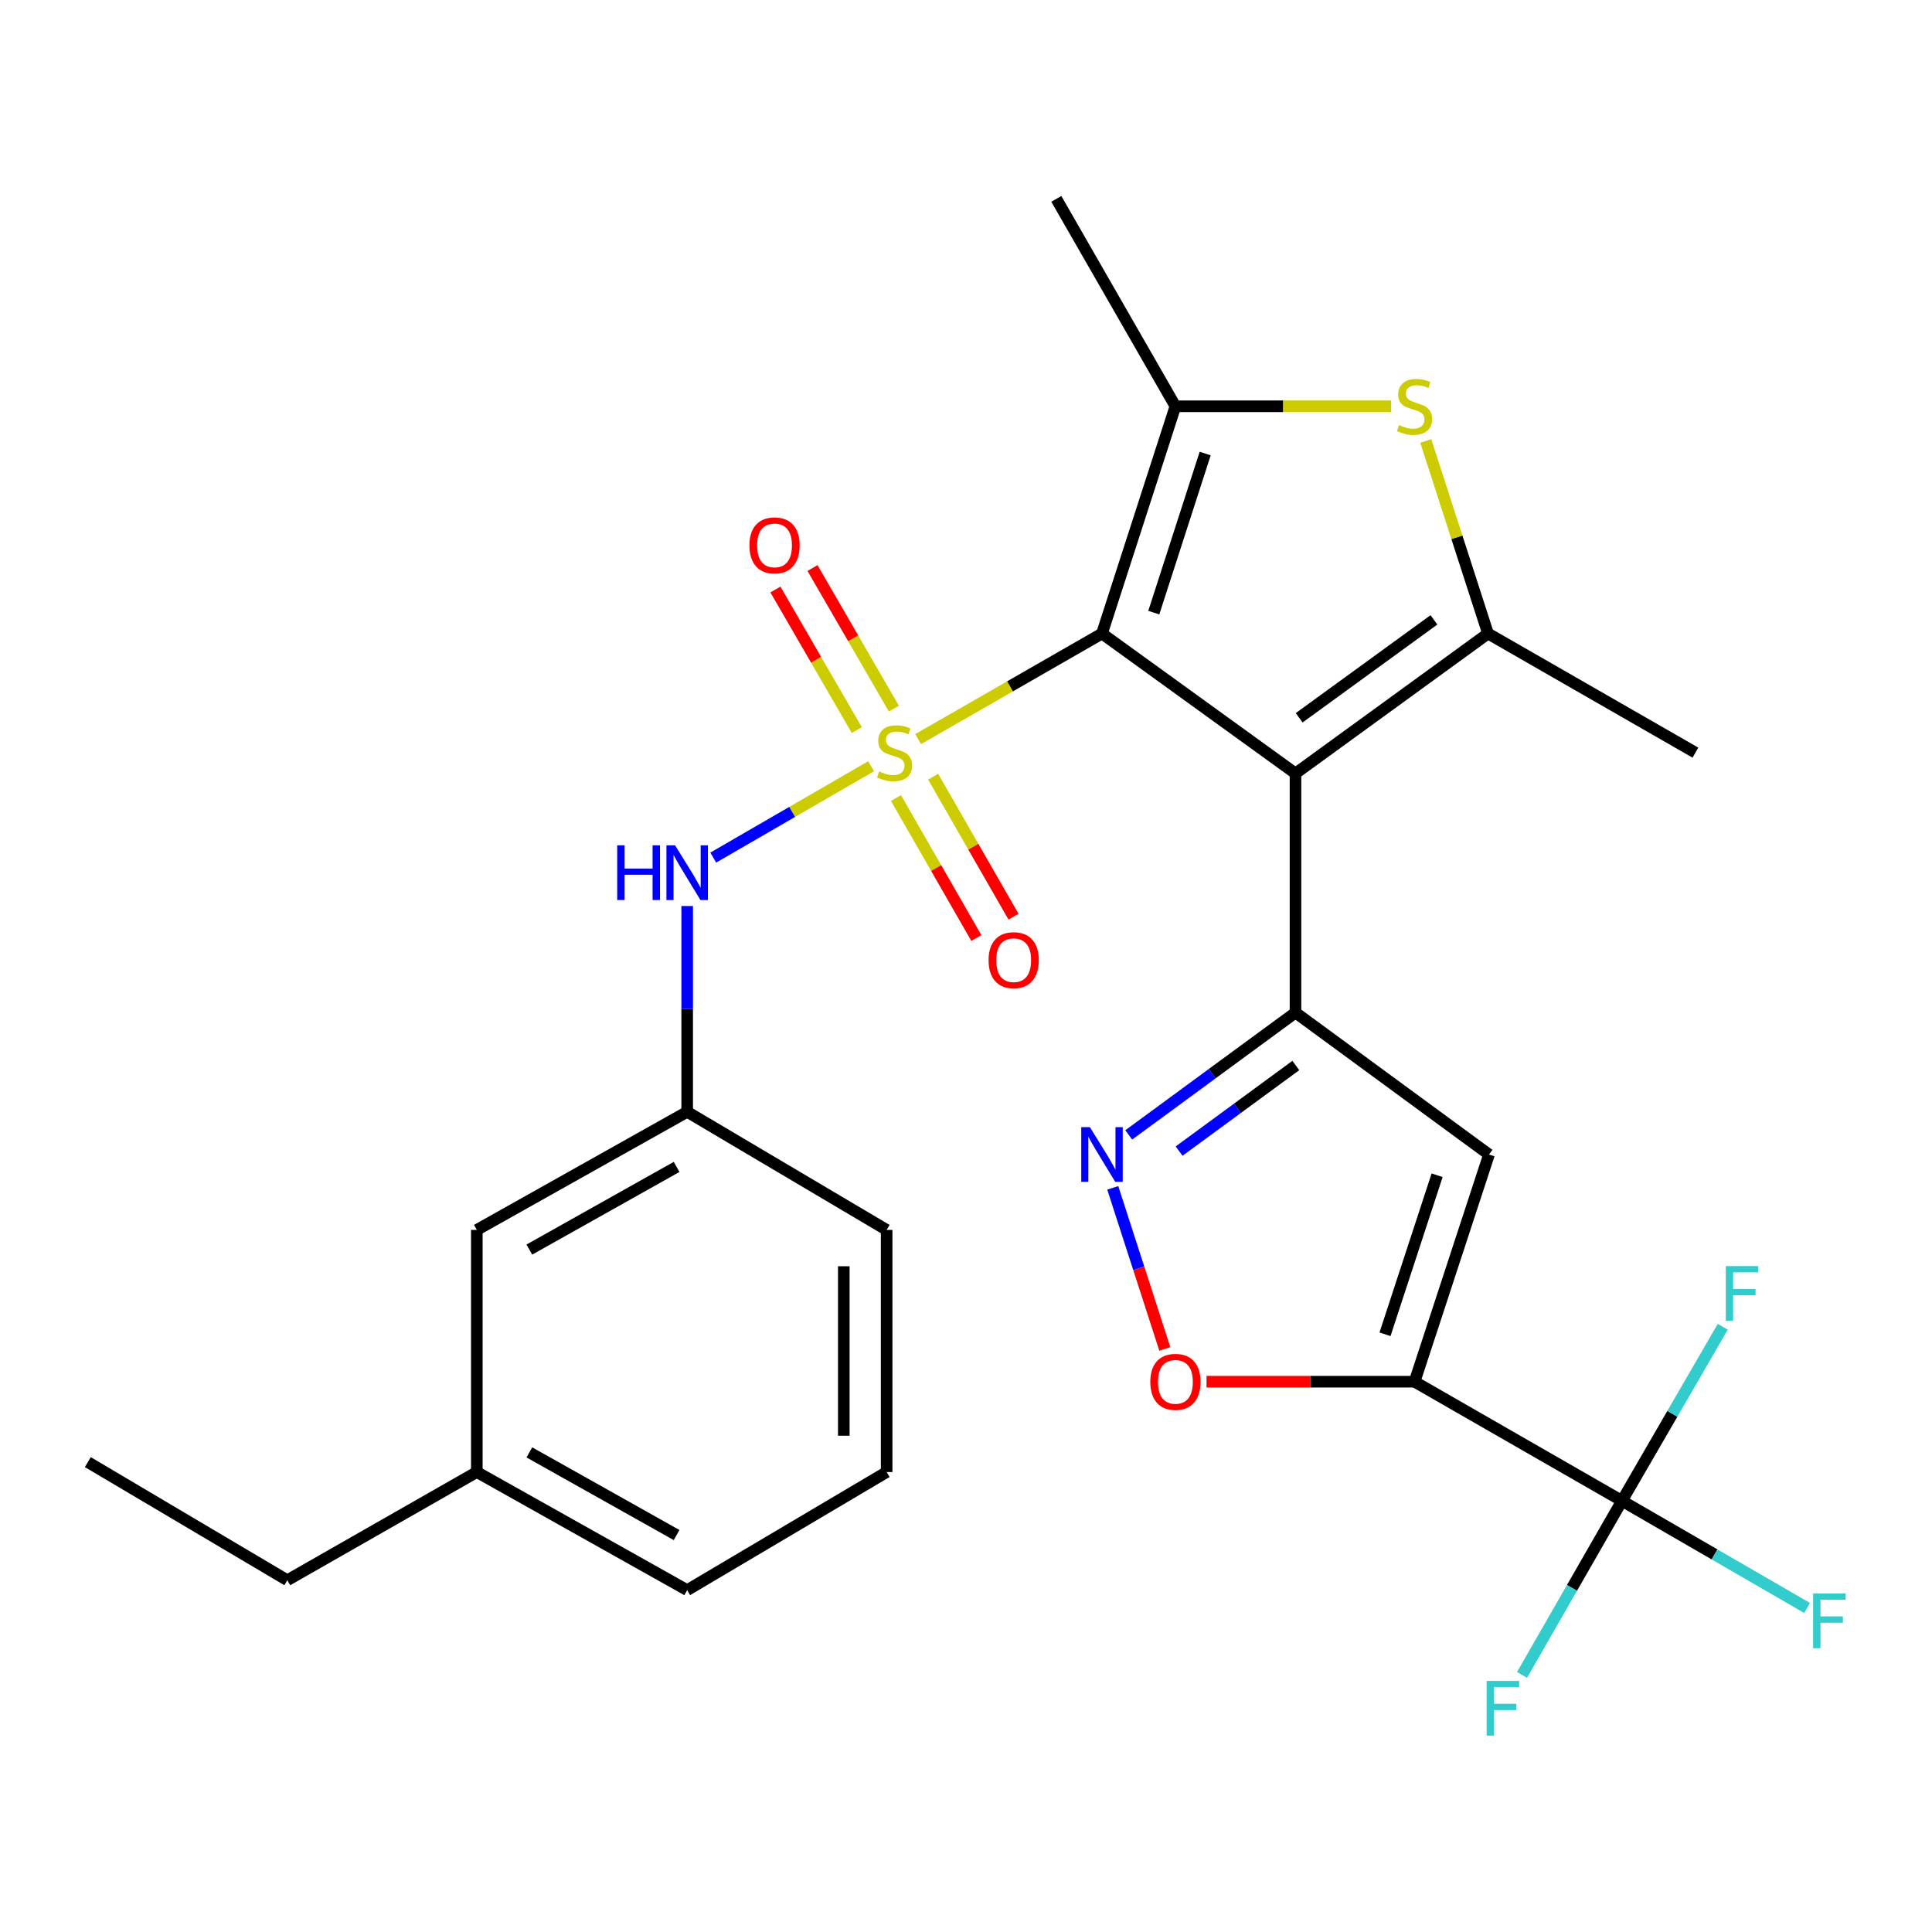 <?xml version='1.0' encoding='iso-8859-1'?>
<svg version='1.1' baseProfile='full'
              xmlns='http://www.w3.org/2000/svg'
                      xmlns:rdkit='http://www.rdkit.org/xml'
                      xmlns:xlink='http://www.w3.org/1999/xlink'
                  xml:space='preserve'
width='1000px' height='1000px' viewBox='0 0 1000 1000'>
<!-- END OF HEADER -->
<rect style='opacity:1.0;fill:#FFFFFF;stroke:none' width='1000' height='1000' x='0' y='0'> </rect>
<path class='bond-0' d='M 475.221,382.572 L 522.804,355.246' style='fill:none;fill-rule:evenodd;stroke:#CCCC00;stroke-width:6px;stroke-linecap:butt;stroke-linejoin:miter;stroke-opacity:1' />
<path class='bond-0' d='M 522.804,355.246 L 570.387,327.92' style='fill:none;fill-rule:evenodd;stroke:#000000;stroke-width:6px;stroke-linecap:butt;stroke-linejoin:miter;stroke-opacity:1' />
<path class='bond-11' d='M 450.865,396.613 L 410.018,420.253' style='fill:none;fill-rule:evenodd;stroke:#CCCC00;stroke-width:6px;stroke-linecap:butt;stroke-linejoin:miter;stroke-opacity:1' />
<path class='bond-11' d='M 410.018,420.253 L 369.171,443.893' style='fill:none;fill-rule:evenodd;stroke:#0000FF;stroke-width:6px;stroke-linecap:butt;stroke-linejoin:miter;stroke-opacity:1' />
<path class='bond-12' d='M 463.748,413.061 L 484.553,449.295' style='fill:none;fill-rule:evenodd;stroke:#CCCC00;stroke-width:6px;stroke-linecap:butt;stroke-linejoin:miter;stroke-opacity:1' />
<path class='bond-12' d='M 484.553,449.295 L 505.358,485.53' style='fill:none;fill-rule:evenodd;stroke:#FF0000;stroke-width:6px;stroke-linecap:butt;stroke-linejoin:miter;stroke-opacity:1' />
<path class='bond-12' d='M 482.986,402.015 L 503.79,438.25' style='fill:none;fill-rule:evenodd;stroke:#CCCC00;stroke-width:6px;stroke-linecap:butt;stroke-linejoin:miter;stroke-opacity:1' />
<path class='bond-12' d='M 503.79,438.25 L 524.595,474.485' style='fill:none;fill-rule:evenodd;stroke:#FF0000;stroke-width:6px;stroke-linecap:butt;stroke-linejoin:miter;stroke-opacity:1' />
<path class='bond-13' d='M 462.676,366.785 L 441.612,330.401' style='fill:none;fill-rule:evenodd;stroke:#CCCC00;stroke-width:6px;stroke-linecap:butt;stroke-linejoin:miter;stroke-opacity:1' />
<path class='bond-13' d='M 441.612,330.401 L 420.549,294.017' style='fill:none;fill-rule:evenodd;stroke:#FF0000;stroke-width:6px;stroke-linecap:butt;stroke-linejoin:miter;stroke-opacity:1' />
<path class='bond-13' d='M 443.478,377.899 L 422.414,341.515' style='fill:none;fill-rule:evenodd;stroke:#CCCC00;stroke-width:6px;stroke-linecap:butt;stroke-linejoin:miter;stroke-opacity:1' />
<path class='bond-13' d='M 422.414,341.515 L 401.351,305.132' style='fill:none;fill-rule:evenodd;stroke:#FF0000;stroke-width:6px;stroke-linecap:butt;stroke-linejoin:miter;stroke-opacity:1' />
<path class='bond-1' d='M 570.387,327.92 L 670.542,400.335' style='fill:none;fill-rule:evenodd;stroke:#000000;stroke-width:6px;stroke-linecap:butt;stroke-linejoin:miter;stroke-opacity:1' />
<path class='bond-4' d='M 570.387,327.92 L 608.394,210.289' style='fill:none;fill-rule:evenodd;stroke:#000000;stroke-width:6px;stroke-linecap:butt;stroke-linejoin:miter;stroke-opacity:1' />
<path class='bond-4' d='M 597.196,317.095 L 623.801,234.754' style='fill:none;fill-rule:evenodd;stroke:#000000;stroke-width:6px;stroke-linecap:butt;stroke-linejoin:miter;stroke-opacity:1' />
<path class='bond-2' d='M 670.542,400.335 L 670.542,524.115' style='fill:none;fill-rule:evenodd;stroke:#000000;stroke-width:6px;stroke-linecap:butt;stroke-linejoin:miter;stroke-opacity:1' />
<path class='bond-5' d='M 670.542,400.335 L 770.193,327.92' style='fill:none;fill-rule:evenodd;stroke:#000000;stroke-width:6px;stroke-linecap:butt;stroke-linejoin:miter;stroke-opacity:1' />
<path class='bond-5' d='M 672.45,371.527 L 742.205,320.837' style='fill:none;fill-rule:evenodd;stroke:#000000;stroke-width:6px;stroke-linecap:butt;stroke-linejoin:miter;stroke-opacity:1' />
<path class='bond-7' d='M 670.542,524.115 L 770.71,597.577' style='fill:none;fill-rule:evenodd;stroke:#000000;stroke-width:6px;stroke-linecap:butt;stroke-linejoin:miter;stroke-opacity:1' />
<path class='bond-8' d='M 670.542,524.115 L 627.387,555.768' style='fill:none;fill-rule:evenodd;stroke:#000000;stroke-width:6px;stroke-linecap:butt;stroke-linejoin:miter;stroke-opacity:1' />
<path class='bond-8' d='M 627.387,555.768 L 584.232,587.422' style='fill:none;fill-rule:evenodd;stroke:#0000FF;stroke-width:6px;stroke-linecap:butt;stroke-linejoin:miter;stroke-opacity:1' />
<path class='bond-8' d='M 670.716,551.498 L 640.507,573.655' style='fill:none;fill-rule:evenodd;stroke:#000000;stroke-width:6px;stroke-linecap:butt;stroke-linejoin:miter;stroke-opacity:1' />
<path class='bond-8' d='M 640.507,573.655 L 610.299,595.813' style='fill:none;fill-rule:evenodd;stroke:#0000FF;stroke-width:6px;stroke-linecap:butt;stroke-linejoin:miter;stroke-opacity:1' />
<path class='bond-3' d='M 732.174,715.171 L 770.71,597.577' style='fill:none;fill-rule:evenodd;stroke:#000000;stroke-width:6px;stroke-linecap:butt;stroke-linejoin:miter;stroke-opacity:1' />
<path class='bond-3' d='M 716.875,690.624 L 743.85,608.308' style='fill:none;fill-rule:evenodd;stroke:#000000;stroke-width:6px;stroke-linecap:butt;stroke-linejoin:miter;stroke-opacity:1' />
<path class='bond-9' d='M 732.174,715.171 L 839.526,776.827' style='fill:none;fill-rule:evenodd;stroke:#000000;stroke-width:6px;stroke-linecap:butt;stroke-linejoin:miter;stroke-opacity:1' />
<path class='bond-29' d='M 732.174,715.171 L 678.331,715.171' style='fill:none;fill-rule:evenodd;stroke:#000000;stroke-width:6px;stroke-linecap:butt;stroke-linejoin:miter;stroke-opacity:1' />
<path class='bond-29' d='M 678.331,715.171 L 624.488,715.171' style='fill:none;fill-rule:evenodd;stroke:#FF0000;stroke-width:6px;stroke-linecap:butt;stroke-linejoin:miter;stroke-opacity:1' />
<path class='bond-6' d='M 608.394,210.289 L 664.196,210.289' style='fill:none;fill-rule:evenodd;stroke:#000000;stroke-width:6px;stroke-linecap:butt;stroke-linejoin:miter;stroke-opacity:1' />
<path class='bond-6' d='M 664.196,210.289 L 719.999,210.289' style='fill:none;fill-rule:evenodd;stroke:#CCCC00;stroke-width:6px;stroke-linecap:butt;stroke-linejoin:miter;stroke-opacity:1' />
<path class='bond-20' d='M 608.394,210.289 L 546.75,102.937' style='fill:none;fill-rule:evenodd;stroke:#000000;stroke-width:6px;stroke-linecap:butt;stroke-linejoin:miter;stroke-opacity:1' />
<path class='bond-19' d='M 770.193,327.92 L 877.545,389.564' style='fill:none;fill-rule:evenodd;stroke:#000000;stroke-width:6px;stroke-linecap:butt;stroke-linejoin:miter;stroke-opacity:1' />
<path class='bond-27' d='M 770.193,327.92 L 754.087,278.09' style='fill:none;fill-rule:evenodd;stroke:#000000;stroke-width:6px;stroke-linecap:butt;stroke-linejoin:miter;stroke-opacity:1' />
<path class='bond-27' d='M 754.087,278.09 L 737.982,228.26' style='fill:none;fill-rule:evenodd;stroke:#CCCC00;stroke-width:6px;stroke-linecap:butt;stroke-linejoin:miter;stroke-opacity:1' />
<path class='bond-10' d='M 575.962,614.827 L 589.438,656.52' style='fill:none;fill-rule:evenodd;stroke:#0000FF;stroke-width:6px;stroke-linecap:butt;stroke-linejoin:miter;stroke-opacity:1' />
<path class='bond-10' d='M 589.438,656.52 L 602.913,698.214' style='fill:none;fill-rule:evenodd;stroke:#FF0000;stroke-width:6px;stroke-linecap:butt;stroke-linejoin:miter;stroke-opacity:1' />
<path class='bond-15' d='M 839.526,776.827 L 887.448,804.561' style='fill:none;fill-rule:evenodd;stroke:#000000;stroke-width:6px;stroke-linecap:butt;stroke-linejoin:miter;stroke-opacity:1' />
<path class='bond-15' d='M 887.448,804.561 L 935.37,832.295' style='fill:none;fill-rule:evenodd;stroke:#33CCCC;stroke-width:6px;stroke-linecap:butt;stroke-linejoin:miter;stroke-opacity:1' />
<path class='bond-16' d='M 839.526,776.827 L 813.663,821.882' style='fill:none;fill-rule:evenodd;stroke:#000000;stroke-width:6px;stroke-linecap:butt;stroke-linejoin:miter;stroke-opacity:1' />
<path class='bond-16' d='M 813.663,821.882 L 787.8,866.937' style='fill:none;fill-rule:evenodd;stroke:#33CCCC;stroke-width:6px;stroke-linecap:butt;stroke-linejoin:miter;stroke-opacity:1' />
<path class='bond-17' d='M 839.526,776.827 L 865.609,731.787' style='fill:none;fill-rule:evenodd;stroke:#000000;stroke-width:6px;stroke-linecap:butt;stroke-linejoin:miter;stroke-opacity:1' />
<path class='bond-17' d='M 865.609,731.787 L 891.692,686.747' style='fill:none;fill-rule:evenodd;stroke:#33CCCC;stroke-width:6px;stroke-linecap:butt;stroke-linejoin:miter;stroke-opacity:1' />
<path class='bond-14' d='M 355.682,468.955 L 355.682,522.218' style='fill:none;fill-rule:evenodd;stroke:#0000FF;stroke-width:6px;stroke-linecap:butt;stroke-linejoin:miter;stroke-opacity:1' />
<path class='bond-14' d='M 355.682,522.218 L 355.682,575.48' style='fill:none;fill-rule:evenodd;stroke:#000000;stroke-width:6px;stroke-linecap:butt;stroke-linejoin:miter;stroke-opacity:1' />
<path class='bond-18' d='M 355.682,575.48 L 246.801,636.606' style='fill:none;fill-rule:evenodd;stroke:#000000;stroke-width:6px;stroke-linecap:butt;stroke-linejoin:miter;stroke-opacity:1' />
<path class='bond-18' d='M 350.209,603.992 L 273.992,646.781' style='fill:none;fill-rule:evenodd;stroke:#000000;stroke-width:6px;stroke-linecap:butt;stroke-linejoin:miter;stroke-opacity:1' />
<path class='bond-23' d='M 355.682,575.48 L 458.93,636.606' style='fill:none;fill-rule:evenodd;stroke:#000000;stroke-width:6px;stroke-linecap:butt;stroke-linejoin:miter;stroke-opacity:1' />
<path class='bond-21' d='M 246.801,636.606 L 246.801,761.927' style='fill:none;fill-rule:evenodd;stroke:#000000;stroke-width:6px;stroke-linecap:butt;stroke-linejoin:miter;stroke-opacity:1' />
<path class='bond-25' d='M 246.801,761.927 L 148.703,817.927' style='fill:none;fill-rule:evenodd;stroke:#000000;stroke-width:6px;stroke-linecap:butt;stroke-linejoin:miter;stroke-opacity:1' />
<path class='bond-28' d='M 246.801,761.927 L 355.682,823.053' style='fill:none;fill-rule:evenodd;stroke:#000000;stroke-width:6px;stroke-linecap:butt;stroke-linejoin:miter;stroke-opacity:1' />
<path class='bond-28' d='M 273.992,751.753 L 350.209,794.541' style='fill:none;fill-rule:evenodd;stroke:#000000;stroke-width:6px;stroke-linecap:butt;stroke-linejoin:miter;stroke-opacity:1' />
<path class='bond-22' d='M 458.93,761.927 L 458.93,636.606' style='fill:none;fill-rule:evenodd;stroke:#000000;stroke-width:6px;stroke-linecap:butt;stroke-linejoin:miter;stroke-opacity:1' />
<path class='bond-22' d='M 436.748,743.129 L 436.748,655.405' style='fill:none;fill-rule:evenodd;stroke:#000000;stroke-width:6px;stroke-linecap:butt;stroke-linejoin:miter;stroke-opacity:1' />
<path class='bond-24' d='M 458.93,761.927 L 355.682,823.053' style='fill:none;fill-rule:evenodd;stroke:#000000;stroke-width:6px;stroke-linecap:butt;stroke-linejoin:miter;stroke-opacity:1' />
<path class='bond-26' d='M 148.703,817.927 L 45.455,756.788' style='fill:none;fill-rule:evenodd;stroke:#000000;stroke-width:6px;stroke-linecap:butt;stroke-linejoin:miter;stroke-opacity:1' />
<path  class='atom-0' d='M 455.047 399.284
Q 455.367 399.404, 456.687 399.964
Q 458.007 400.524, 459.447 400.884
Q 460.927 401.204, 462.367 401.204
Q 465.047 401.204, 466.607 399.924
Q 468.167 398.604, 468.167 396.324
Q 468.167 394.764, 467.367 393.804
Q 466.607 392.844, 465.407 392.324
Q 464.207 391.804, 462.207 391.204
Q 459.687 390.444, 458.167 389.724
Q 456.687 389.004, 455.607 387.484
Q 454.567 385.964, 454.567 383.404
Q 454.567 379.844, 456.967 377.644
Q 459.407 375.444, 464.207 375.444
Q 467.487 375.444, 471.207 377.004
L 470.287 380.084
Q 466.887 378.684, 464.327 378.684
Q 461.567 378.684, 460.047 379.844
Q 458.527 380.964, 458.567 382.924
Q 458.567 384.444, 459.327 385.364
Q 460.127 386.284, 461.247 386.804
Q 462.407 387.324, 464.327 387.924
Q 466.887 388.724, 468.407 389.524
Q 469.927 390.324, 471.007 391.964
Q 472.127 393.564, 472.127 396.324
Q 472.127 400.244, 469.487 402.364
Q 466.887 404.444, 462.527 404.444
Q 460.007 404.444, 458.087 403.884
Q 456.207 403.364, 453.967 402.444
L 455.047 399.284
' fill='#CCCC00'/>
<path  class='atom-7' d='M 724.174 220.009
Q 724.494 220.129, 725.814 220.689
Q 727.134 221.249, 728.574 221.609
Q 730.054 221.929, 731.494 221.929
Q 734.174 221.929, 735.734 220.649
Q 737.294 219.329, 737.294 217.049
Q 737.294 215.489, 736.494 214.529
Q 735.734 213.569, 734.534 213.049
Q 733.334 212.529, 731.334 211.929
Q 728.814 211.169, 727.294 210.449
Q 725.814 209.729, 724.734 208.209
Q 723.694 206.689, 723.694 204.129
Q 723.694 200.569, 726.094 198.369
Q 728.534 196.169, 733.334 196.169
Q 736.614 196.169, 740.334 197.729
L 739.414 200.809
Q 736.014 199.409, 733.454 199.409
Q 730.694 199.409, 729.174 200.569
Q 727.654 201.689, 727.694 203.649
Q 727.694 205.169, 728.454 206.089
Q 729.254 207.009, 730.374 207.529
Q 731.534 208.049, 733.454 208.649
Q 736.014 209.449, 737.534 210.249
Q 739.054 211.049, 740.134 212.689
Q 741.254 214.289, 741.254 217.049
Q 741.254 220.969, 738.614 223.089
Q 736.014 225.169, 731.654 225.169
Q 729.134 225.169, 727.214 224.609
Q 725.334 224.089, 723.094 223.169
L 724.174 220.009
' fill='#CCCC00'/>
<path  class='atom-9' d='M 564.127 583.417
L 573.407 598.417
Q 574.327 599.897, 575.807 602.577
Q 577.287 605.257, 577.367 605.417
L 577.367 583.417
L 581.127 583.417
L 581.127 611.737
L 577.247 611.737
L 567.287 595.337
Q 566.127 593.417, 564.887 591.217
Q 563.687 589.017, 563.327 588.337
L 563.327 611.737
L 559.647 611.737
L 559.647 583.417
L 564.127 583.417
' fill='#0000FF'/>
<path  class='atom-11' d='M 595.394 715.251
Q 595.394 708.451, 598.754 704.651
Q 602.114 700.851, 608.394 700.851
Q 614.674 700.851, 618.034 704.651
Q 621.394 708.451, 621.394 715.251
Q 621.394 722.131, 617.994 726.051
Q 614.594 729.931, 608.394 729.931
Q 602.154 729.931, 598.754 726.051
Q 595.394 722.171, 595.394 715.251
M 608.394 726.731
Q 612.714 726.731, 615.034 723.851
Q 617.394 720.931, 617.394 715.251
Q 617.394 709.691, 615.034 706.891
Q 612.714 704.051, 608.394 704.051
Q 604.074 704.051, 601.714 706.851
Q 599.394 709.651, 599.394 715.251
Q 599.394 720.971, 601.714 723.851
Q 604.074 726.731, 608.394 726.731
' fill='#FF0000'/>
<path  class='atom-12' d='M 319.462 437.54
L 323.302 437.54
L 323.302 449.58
L 337.782 449.58
L 337.782 437.54
L 341.622 437.54
L 341.622 465.86
L 337.782 465.86
L 337.782 452.78
L 323.302 452.78
L 323.302 465.86
L 319.462 465.86
L 319.462 437.54
' fill='#0000FF'/>
<path  class='atom-12' d='M 349.422 437.54
L 358.702 452.54
Q 359.622 454.02, 361.102 456.7
Q 362.582 459.38, 362.662 459.54
L 362.662 437.54
L 366.422 437.54
L 366.422 465.86
L 362.542 465.86
L 352.582 449.46
Q 351.422 447.54, 350.182 445.34
Q 348.982 443.14, 348.622 442.46
L 348.622 465.86
L 344.942 465.86
L 344.942 437.54
L 349.422 437.54
' fill='#0000FF'/>
<path  class='atom-13' d='M 511.678 496.984
Q 511.678 490.184, 515.038 486.384
Q 518.398 482.584, 524.678 482.584
Q 530.958 482.584, 534.318 486.384
Q 537.678 490.184, 537.678 496.984
Q 537.678 503.864, 534.278 507.784
Q 530.878 511.664, 524.678 511.664
Q 518.438 511.664, 515.038 507.784
Q 511.678 503.904, 511.678 496.984
M 524.678 508.464
Q 528.998 508.464, 531.318 505.584
Q 533.678 502.664, 533.678 496.984
Q 533.678 491.424, 531.318 488.624
Q 528.998 485.784, 524.678 485.784
Q 520.358 485.784, 517.998 488.584
Q 515.678 491.384, 515.678 496.984
Q 515.678 502.704, 517.998 505.584
Q 520.358 508.464, 524.678 508.464
' fill='#FF0000'/>
<path  class='atom-14' d='M 387.898 282.291
Q 387.898 275.491, 391.258 271.691
Q 394.618 267.891, 400.898 267.891
Q 407.178 267.891, 410.538 271.691
Q 413.898 275.491, 413.898 282.291
Q 413.898 289.171, 410.498 293.091
Q 407.098 296.971, 400.898 296.971
Q 394.658 296.971, 391.258 293.091
Q 387.898 289.211, 387.898 282.291
M 400.898 293.771
Q 405.218 293.771, 407.538 290.891
Q 409.898 287.971, 409.898 282.291
Q 409.898 276.731, 407.538 273.931
Q 405.218 271.091, 400.898 271.091
Q 396.578 271.091, 394.218 273.891
Q 391.898 276.691, 391.898 282.291
Q 391.898 288.011, 394.218 290.891
Q 396.578 293.771, 400.898 293.771
' fill='#FF0000'/>
<path  class='atom-16' d='M 938.471 824.803
L 955.311 824.803
L 955.311 828.043
L 942.271 828.043
L 942.271 836.643
L 953.871 836.643
L 953.871 839.923
L 942.271 839.923
L 942.271 853.123
L 938.471 853.123
L 938.471 824.803
' fill='#33CCCC'/>
<path  class='atom-17' d='M 769.475 870.032
L 786.315 870.032
L 786.315 873.272
L 773.275 873.272
L 773.275 881.872
L 784.875 881.872
L 784.875 885.152
L 773.275 885.152
L 773.275 898.352
L 769.475 898.352
L 769.475 870.032
' fill='#33CCCC'/>
<path  class='atom-18' d='M 893.268 655.326
L 910.108 655.326
L 910.108 658.566
L 897.068 658.566
L 897.068 667.166
L 908.668 667.166
L 908.668 670.446
L 897.068 670.446
L 897.068 683.646
L 893.268 683.646
L 893.268 655.326
' fill='#33CCCC'/>
</svg>
